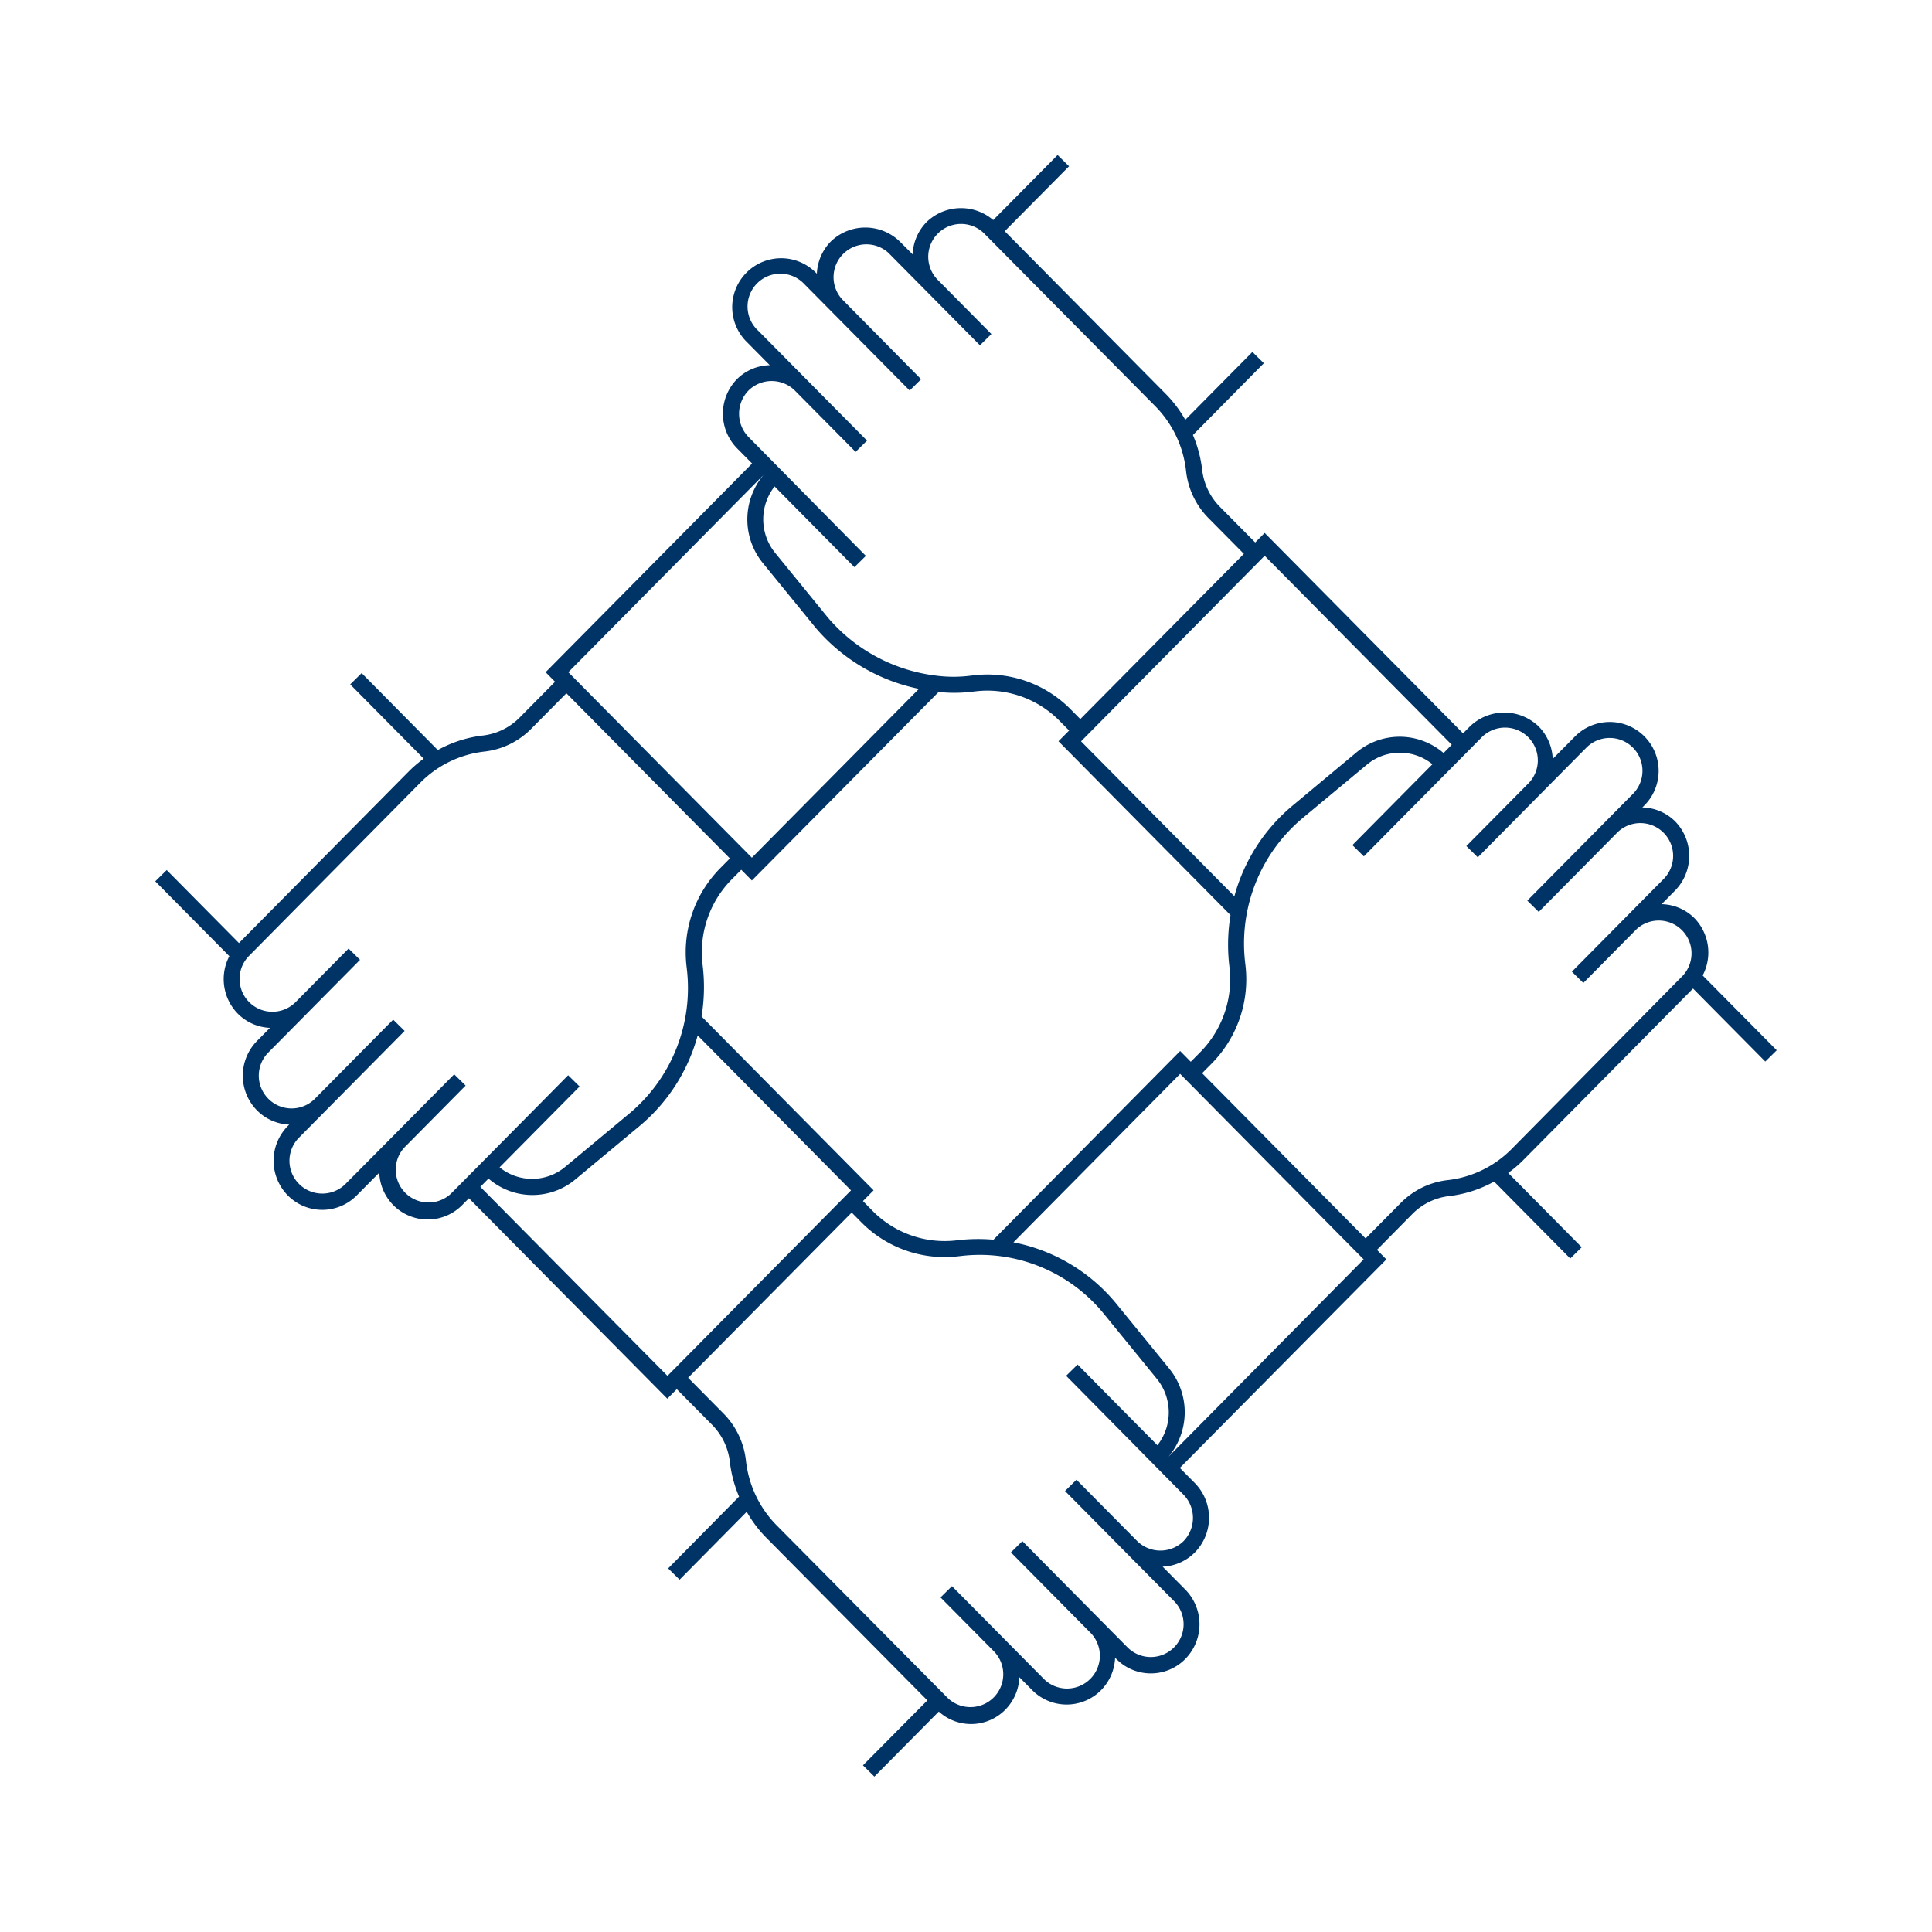 <svg xmlns="http://www.w3.org/2000/svg" viewBox="0 0 120 120"><defs><style>.cls-1{fill:#036;}</style></defs><g id="culture"><path class="cls-1" d="M105.157,61.4l4.488,4.534.71-.7-4.6-4.647a3.064,3.064,0,0,0-.523-3.57,2.978,2.978,0,0,0-2.027-.856l.832-.842a3.073,3.073,0,0,0,0-4.311,2.983,2.983,0,0,0-2.027-.856l.114-.115a3.038,3.038,0,1,0-4.282-4.311l-1.4,1.412a3.034,3.034,0,0,0-.868-2.012,3.078,3.078,0,0,0-4.282,0l-.419.424L78.551,33.1l-.587.593-2.2-2.221a3.912,3.912,0,0,1-1.1-2.323,7.727,7.727,0,0,0-.569-2.128L78.5,22.561l-.711-.7L73.62,26.075a7.653,7.653,0,0,0-1.148-1.542L62.405,14.361,66.4,10.328l-.71-.7-4,4.04a3.073,3.073,0,0,0-4.135.12,3.036,3.036,0,0,0-.868,2.011l-.8-.8a3.081,3.081,0,0,0-4.283,0A3.041,3.041,0,0,0,50.737,17l-.078-.078a3.038,3.038,0,0,0-4.282,4.311l1.435,1.45a2.985,2.985,0,0,0-2.028.856,3.073,3.073,0,0,0,0,4.311l.93.94L33.889,41.752l.587.593-2.206,2.23a3.84,3.84,0,0,1-2.293,1.112,7.571,7.571,0,0,0-2.785.9l-4.729-4.779-.711.7,4.566,4.614a7.592,7.592,0,0,0-.914.778L14.842,58.575l-4.487-4.534-.71.7,4.6,4.648a3.066,3.066,0,0,0,.524,3.57,2.983,2.983,0,0,0,2,.882l-.806.815a3.074,3.074,0,0,0,0,4.312,2.977,2.977,0,0,0,2,.881l-.088.09a3.075,3.075,0,0,0,0,4.311,3.006,3.006,0,0,0,4.282,0l1.4-1.413a3.041,3.041,0,0,0,.868,2.012,3.006,3.006,0,0,0,4.282,0l.419-.423,12.323,12.45.587-.593,2.2,2.222a3.912,3.912,0,0,1,1.1,2.323,7.737,7.737,0,0,0,.569,2.128L41.5,97.416l.711.7L46.381,93.9a7.648,7.648,0,0,0,1.147,1.542L57.6,105.615,53.6,109.648l.71.7,4-4.039a2.984,2.984,0,0,0,4.136-.121,3.042,3.042,0,0,0,.869-2.012l.795.8a3.007,3.007,0,0,0,4.283,0,3.039,3.039,0,0,0,.868-2.012l.078.078a3.006,3.006,0,0,0,4.282,0,3.075,3.075,0,0,0,0-4.311l-1.409-1.424a2.983,2.983,0,0,0,2-.881,3.074,3.074,0,0,0,0-4.312l-.93-.939L86.111,78.224l-.586-.593,2.2-2.229a3.829,3.829,0,0,1,2.293-1.112,7.6,7.6,0,0,0,2.785-.9l4.729,4.779.711-.7-4.566-4.614a7.584,7.584,0,0,0,.914-.777ZM90.17,46.258l-.507.513a4.189,4.189,0,0,0-5.419-.032l-3.959,3.3a11.113,11.113,0,0,0-3.615,5.629l-9.524-9.622L78.551,34.519ZM76.344,59.892l.021.184a6.441,6.441,0,0,1-1.825,5.286l-.579.585-.66-.667L61.706,77a10.9,10.9,0,0,0-2.113.02l-.185.021a6.282,6.282,0,0,1-5.222-1.843L53.6,74.6l.661-.667-10.686-10.8a11.247,11.247,0,0,0,.082-3.054l-.021-.184a6.443,6.443,0,0,1,1.825-5.287l.579-.585.66.667L58.3,42.979a9.1,9.1,0,0,0,2.11-.019l.186-.021a6.284,6.284,0,0,1,5.222,1.843l.587.592-.661.667,10.686,10.8A11.255,11.255,0,0,0,76.344,59.892ZM46.5,24.247a2.053,2.053,0,0,1,2.86,0h0l3.782,3.821.711-.7-3.783-3.821h0l0,0-2.975-3.005a2.038,2.038,0,1,1,2.86-2.9l6.546,6.614.711-.7L52.316,18.6A2.039,2.039,0,0,1,55.177,15.7l2.375,2.4,3.314,3.348.711-.7-3.314-3.348a2.038,2.038,0,0,1,2.86-2.905L71.761,25.236a6.772,6.772,0,0,1,1.907,4.017,4.917,4.917,0,0,0,1.386,2.919L77.26,34.4,67.1,44.663l-.579-.584a7.259,7.259,0,0,0-6.047-2.133l-.186.021a8.3,8.3,0,0,1-2.125,0,10.47,10.47,0,0,1-6.748-3.617l-3.261-4a3.306,3.306,0,0,1-.043-4.135l2.558,2.584h0l2.4,2.428.711-.7L48.1,28.772h0l-1.6-1.621A2.07,2.07,0,0,1,46.5,24.247Zm.922,5.257,0,0a4.291,4.291,0,0,0-.038,5.469l3.261,4a11.426,11.426,0,0,0,6.432,3.813L46.7,53.274,35.3,41.752ZM28,74.149a2.038,2.038,0,0,1-2.861-2.9l3.783-3.823-.711-.7-3.782,3.821h0v0L21.447,73.55a2.038,2.038,0,0,1-2.86-2.905l1.656-1.673h0l4.889-4.94-.711-.7-4.89,4.94a2.038,2.038,0,0,1-2.858-2.906l2.375-2.4,3.314-3.349-.711-.7-3.314,3.349a2.038,2.038,0,0,1-2.859-2.905L26.115,48.606a6.639,6.639,0,0,1,3.971-1.925,4.838,4.838,0,0,0,2.894-1.4l2.2-2.222L45.335,53.318l-.586.592a7.442,7.442,0,0,0-2.108,6.105l.021.184a10.152,10.152,0,0,1-3.587,8.975l-3.96,3.294a3.207,3.207,0,0,1-4.085.037L36,67.484l-.711-.7-2.4,2.429h0Zm1.834-.431.508-.514a4.157,4.157,0,0,0,5.417.033l3.96-3.294a11.12,11.12,0,0,0,3.615-5.63l9.524,9.623-11.4,11.522ZM73.505,95.73a2.056,2.056,0,0,1-2.86,0l-3.783-3.821-.711.7,3.783,3.822h0l0,0,2.973,3a2.038,2.038,0,0,1-2.86,2.905l-6.546-6.614-.711.7,4.889,4.939a2.039,2.039,0,1,1-2.861,2.905l-2.375-2.4-3.314-3.348-.711.7,3.314,3.348a2.039,2.039,0,0,1-2.86,2.906L48.239,94.741a6.772,6.772,0,0,1-1.907-4.018,4.917,4.917,0,0,0-1.386-2.918L42.74,85.576,52.9,75.314l.579.584a7.267,7.267,0,0,0,6.048,2.132l.185-.021a9.934,9.934,0,0,1,8.873,3.623l3.261,4a3.306,3.306,0,0,1,.043,4.135l-2.558-2.584h0l-2.4-2.429-.711.7L71.9,91.205h0l1.6,1.621A2.071,2.071,0,0,1,73.505,95.73Zm-.922-5.258,0,0A4.291,4.291,0,0,0,72.617,85l-3.261-4a10.954,10.954,0,0,0-6.41-3.836L73.3,66.7l11.4,11.522ZM89.913,73.3a4.846,4.846,0,0,0-2.893,1.4l-2.2,2.222L74.665,66.658l.586-.592a7.441,7.441,0,0,0,2.108-6.1l-.021-.184A10.15,10.15,0,0,1,80.925,50.8l3.96-3.294a3.207,3.207,0,0,1,4.086-.037l-.348.351L84,52.492l.711.7,2.4-2.428h0L92,45.828a2.038,2.038,0,1,1,2.861,2.9l-3.783,3.823.711.7,3.782-3.822h0v0l2.977-3.007a2.038,2.038,0,1,1,2.86,2.905l-1.656,1.673h0l-4.889,4.94.711.7,4.89-4.941a2.038,2.038,0,0,1,2.858,2.906l-2.375,2.4-3.314,3.348.711.7,3.314-3.348a2.038,2.038,0,0,1,2.859,2.9L93.885,71.371A6.64,6.64,0,0,1,89.913,73.3Z"/></g></svg>